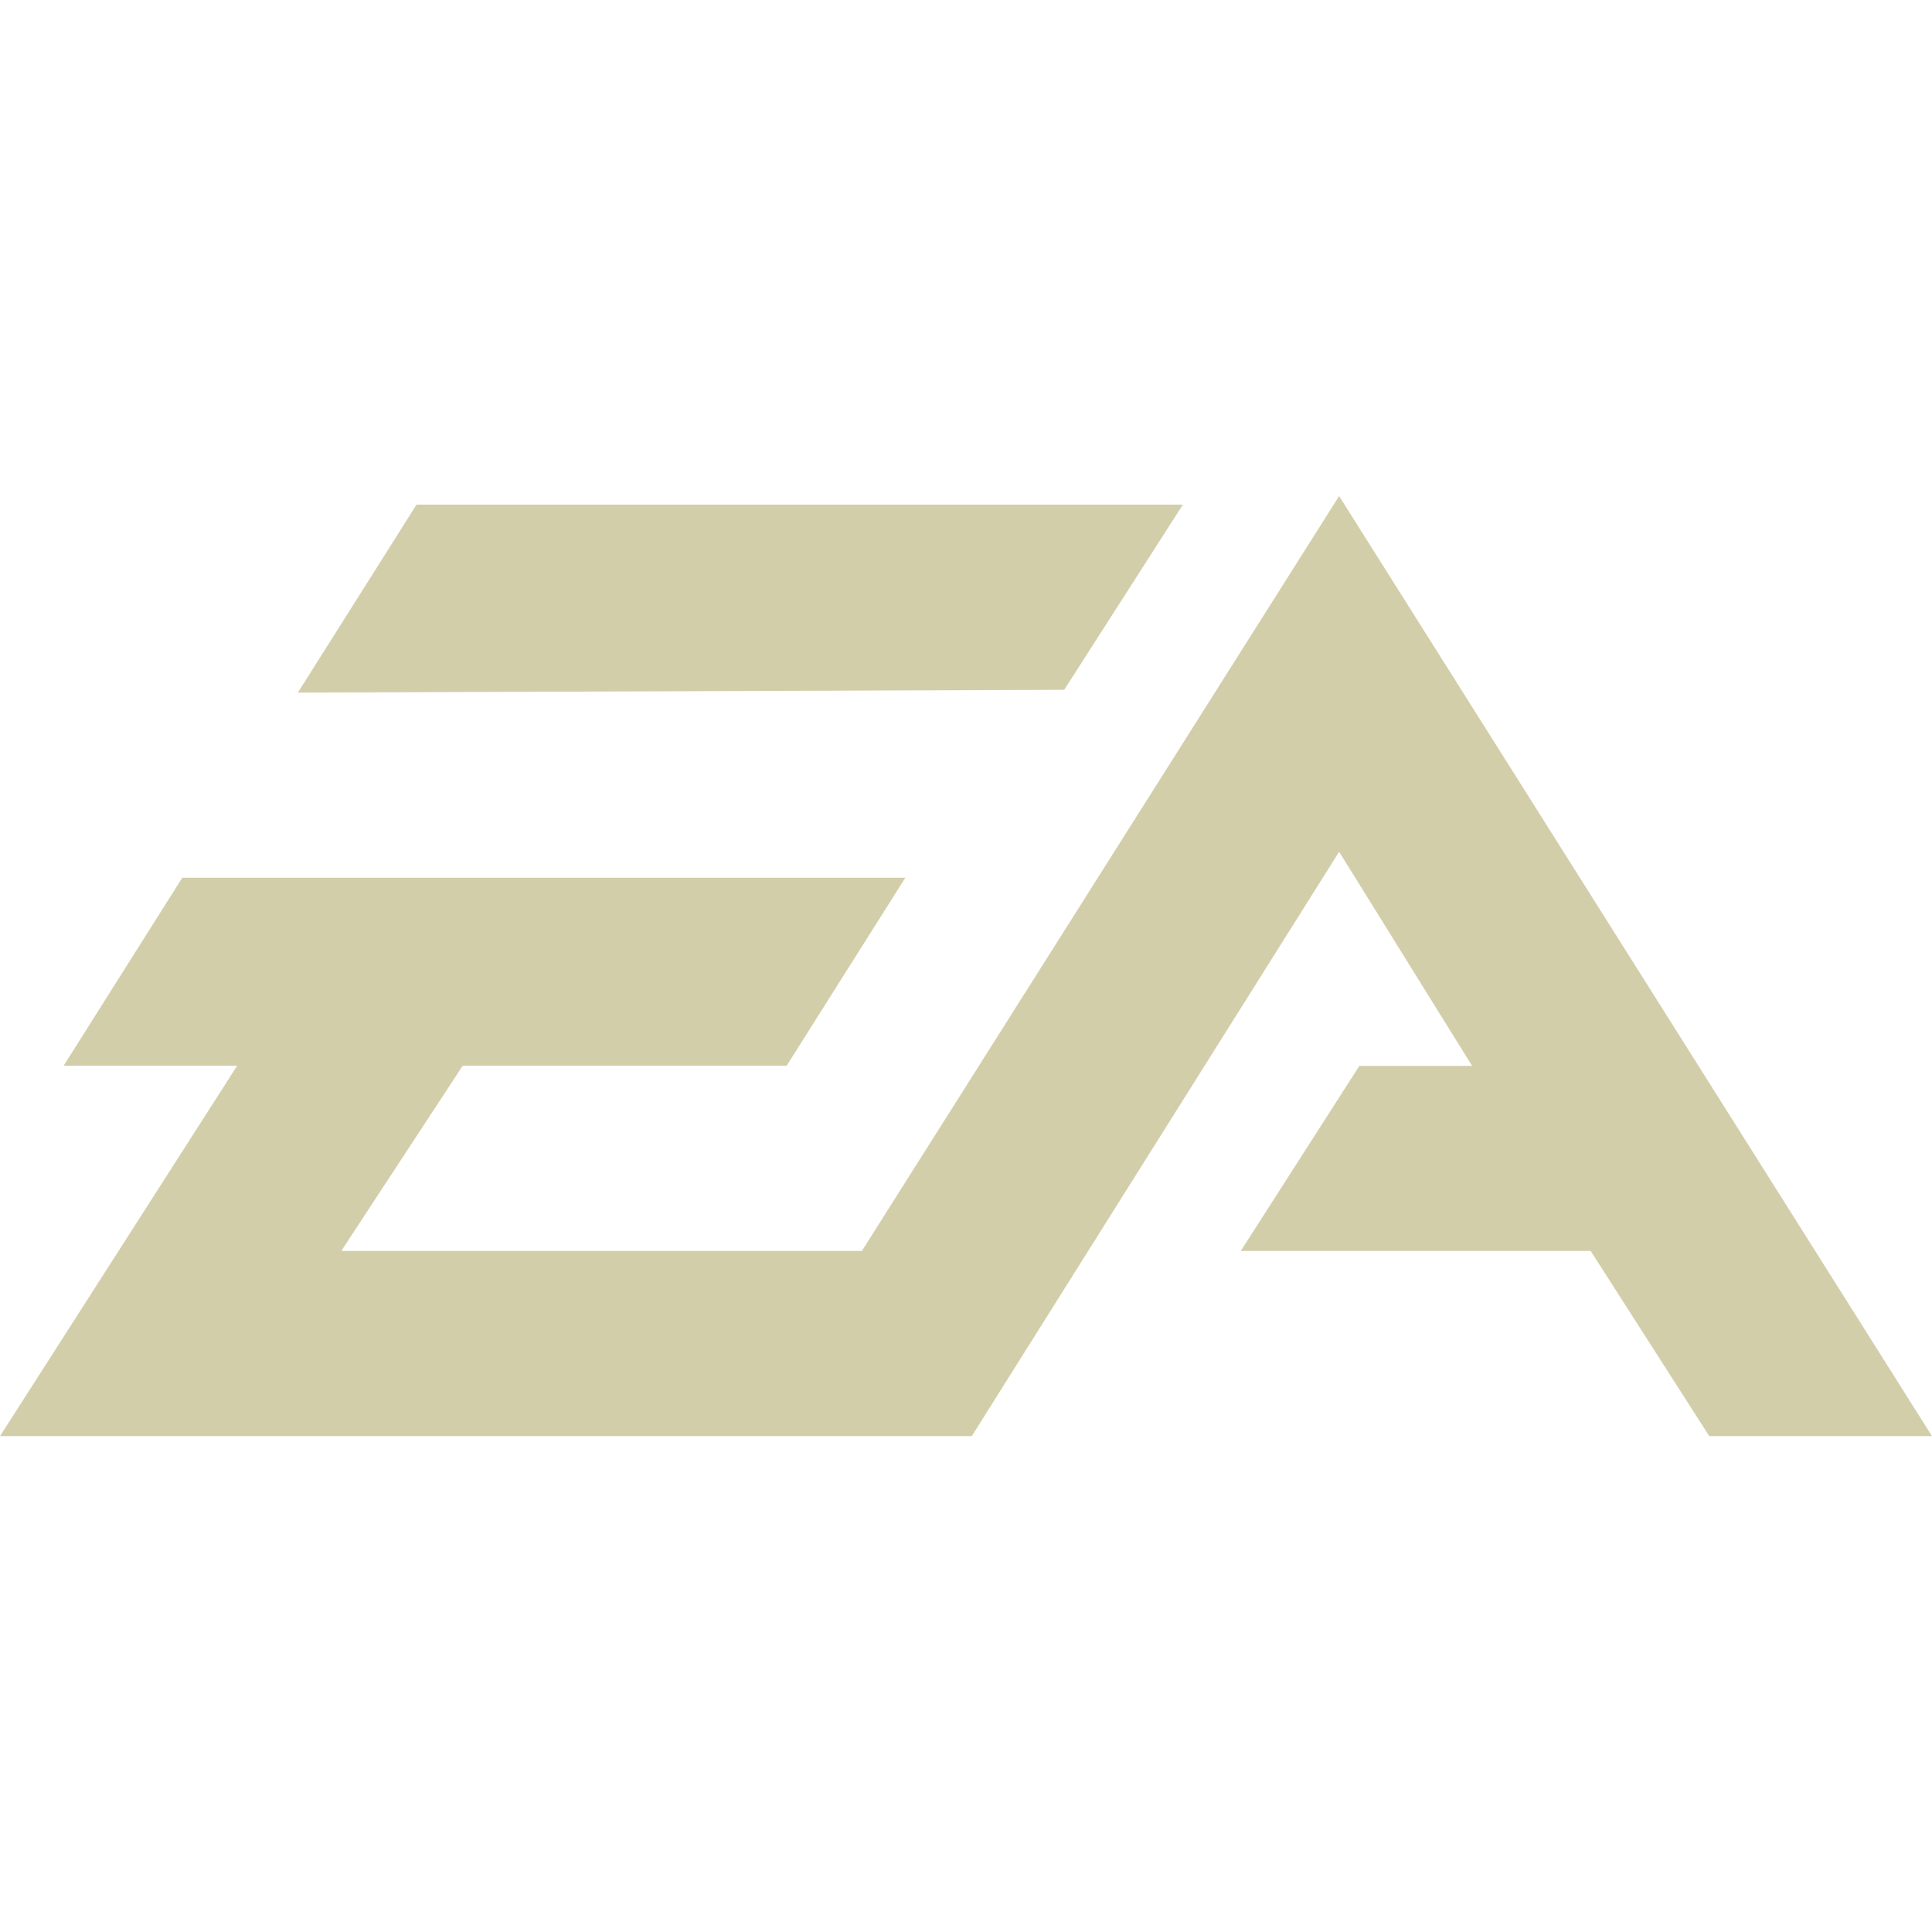 <svg role="img" width="32px" height="32px" viewBox="0 0 24 24" xmlns="http://www.w3.org/2000/svg"><title>EA</title><path fill="#d3ceaa" d="M16.635 6.162l-5.928 9.377H4.24l1.508-2.3h4.024l1.474-2.335H2.264L.79 13.239h2.156L0 17.84h12.072l4.563-7.259 1.652 2.66h-1.401l-1.473 2.299h4.347l1.473 2.3H24zm-11.461.107L3.7 8.604l9.52-.035 1.474-2.3z"/></svg>